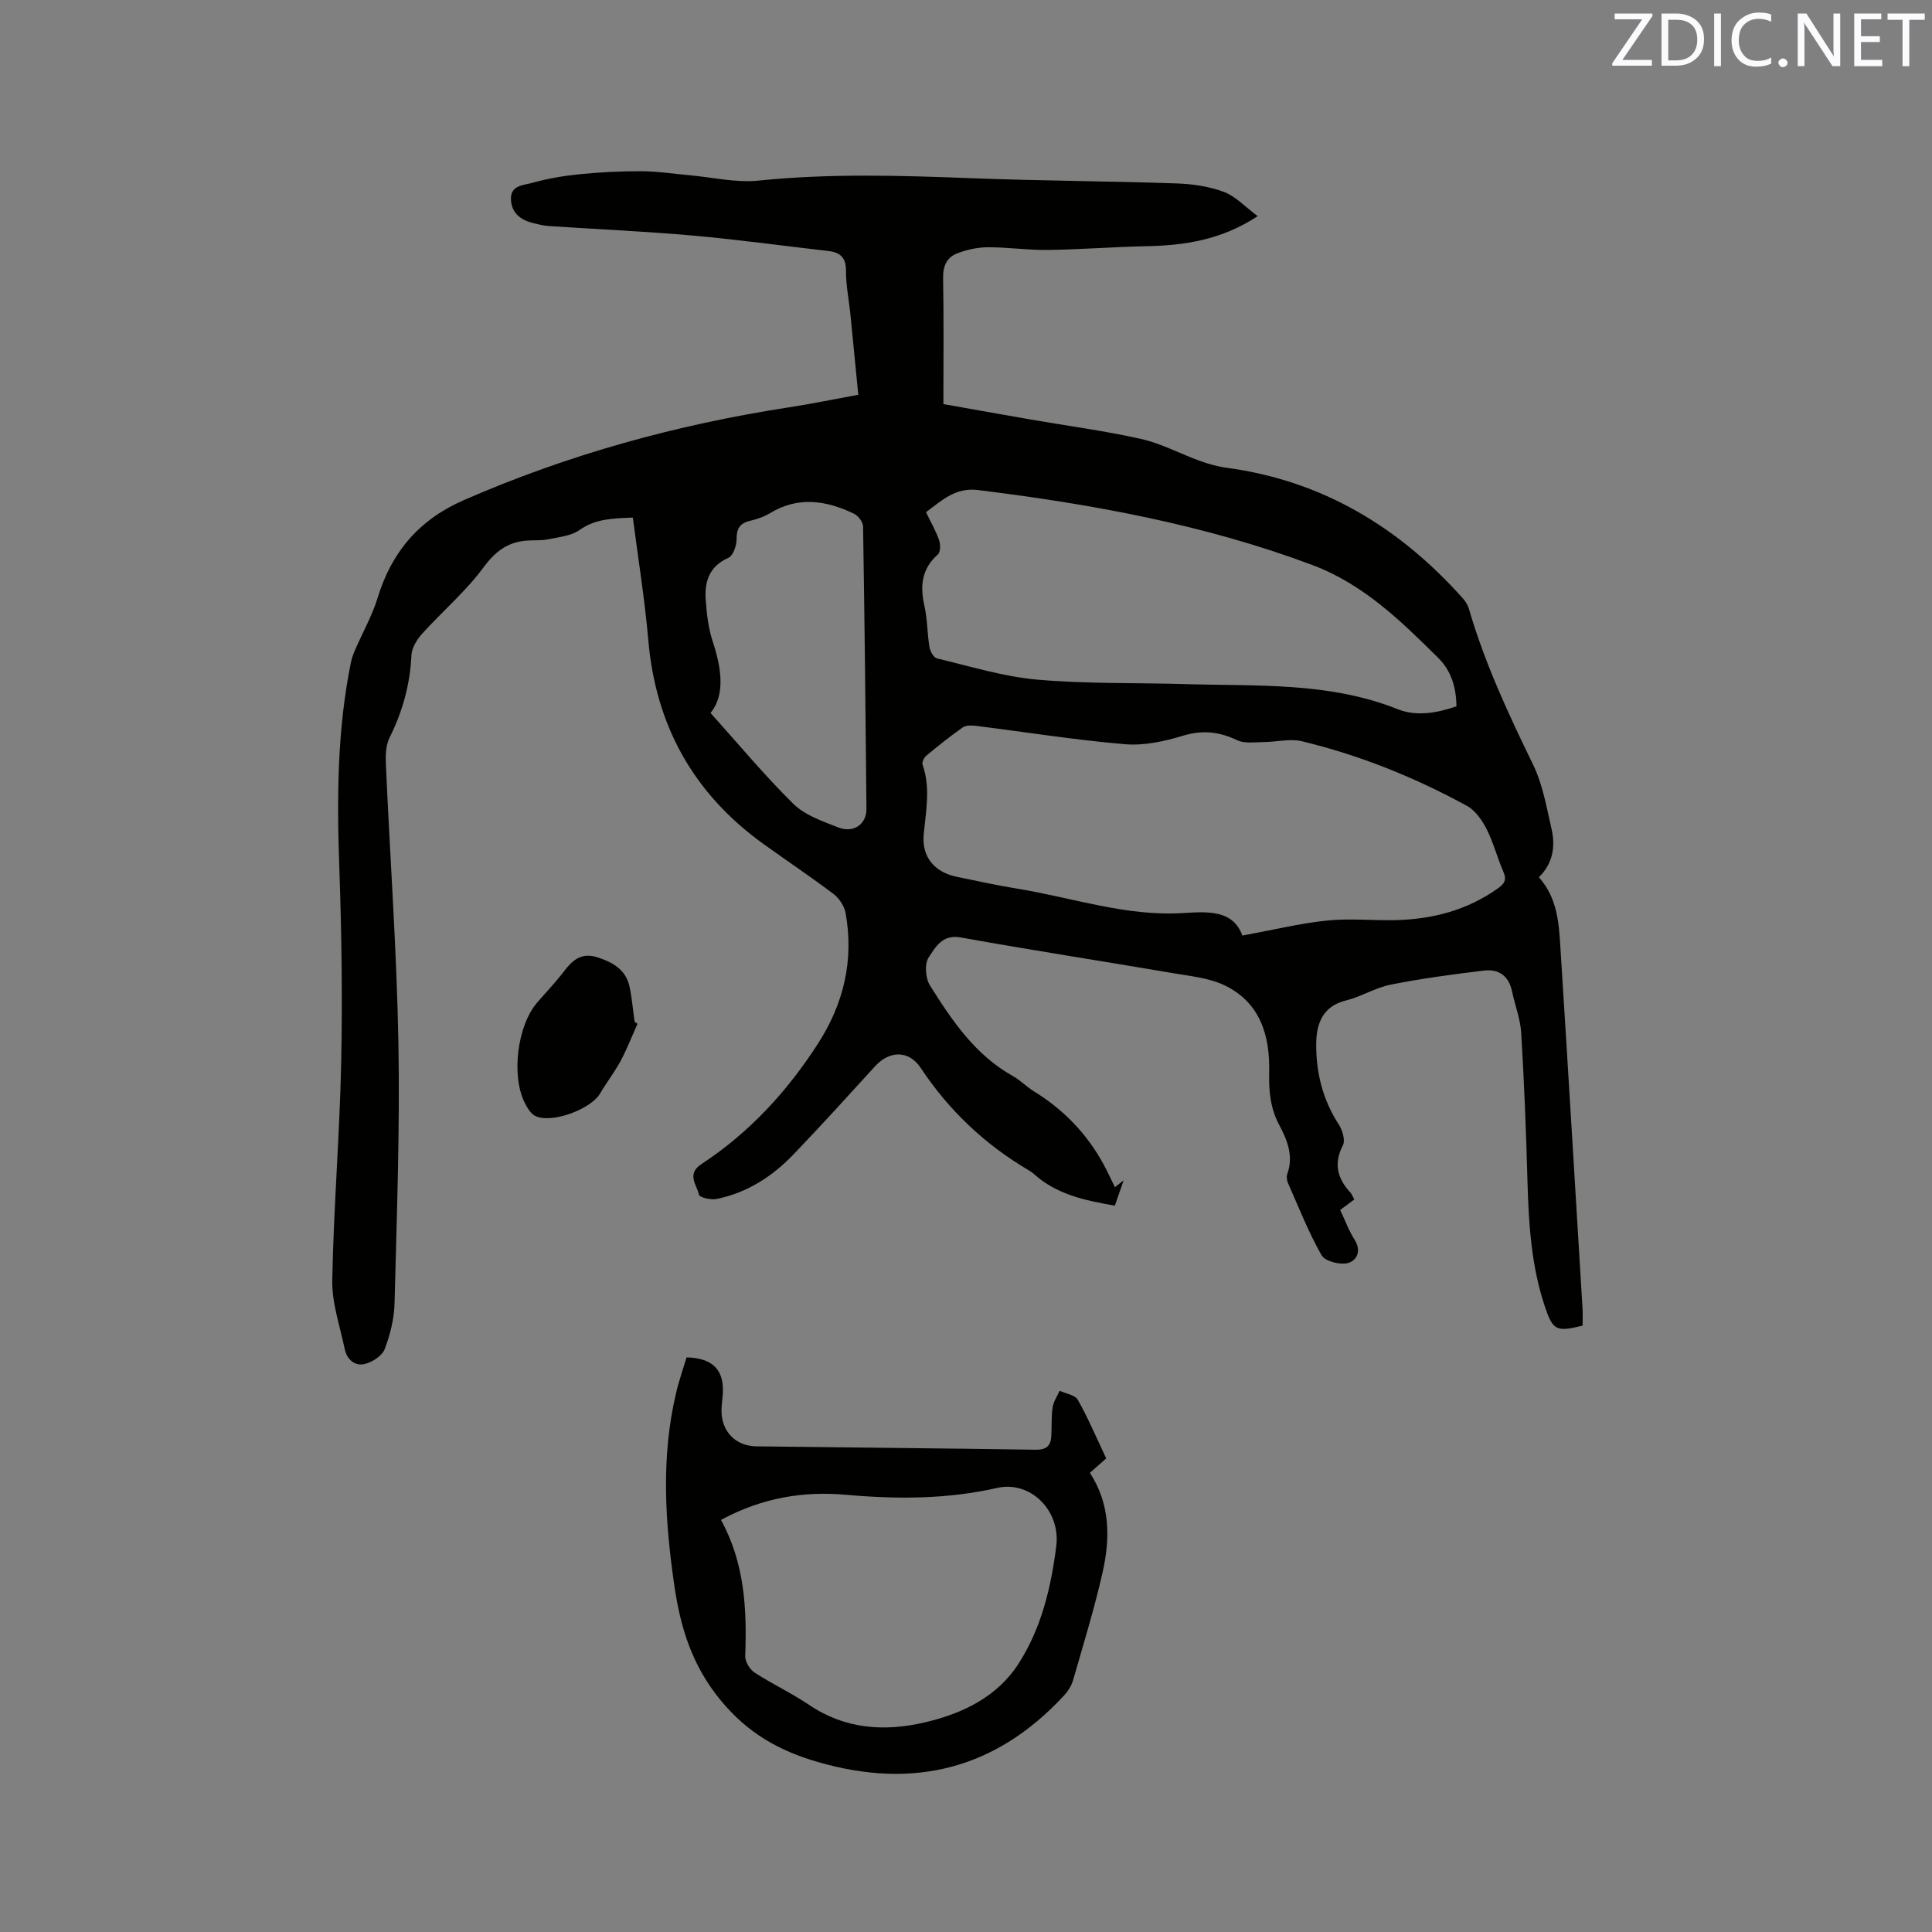 <svg enable-background="new 0 0 400 400" viewBox="0 0 400 400" xmlns="http://www.w3.org/2000/svg"><rect x="0" y="0" width="400" height="400" fill="#808080" stroke="none"/><path d="m280.39 248.34c-.92.69-1.85 1.38-2.92 2.17 1.06 2.23 1.81 4.33 2.98 6.16 1.5 2.36.43 4.37-1.42 4.84-1.63.41-4.7-.38-5.41-1.62-2.71-4.77-4.73-9.92-6.96-14.96-.24-.54-.34-1.31-.15-1.84 1.37-3.77-.01-7.07-1.71-10.28-1.8-3.4-2.12-6.96-2.03-10.74.18-7.64-1.82-14.52-9.28-18.09-3.14-1.5-6.88-1.86-10.39-2.46-14.72-2.51-29.48-4.78-44.18-7.43-3.86-.7-5.26 2.06-6.65 4.14-.89 1.33-.67 4.32.27 5.8 4.56 7.26 9.37 14.4 17.17 18.76 1.56.87 2.84 2.23 4.37 3.17 6.08 3.74 10.88 8.7 14.32 14.95.88 1.59 1.62 3.25 2.43 4.88.6-.47 1.21-.94 1.81-1.41-.6 1.74-1.21 3.48-1.82 5.24-6.2-1.08-12.07-2.31-16.77-6.57-.31-.28-.67-.52-1.04-.74-9.09-5.35-16.53-12.38-22.38-21.2-2.47-3.72-6.47-3.63-9.47-.34-5.57 6.11-11.12 12.24-16.85 18.21-4.4 4.59-9.64 7.99-15.98 9.26-1.16.23-3.49-.32-3.61-.87-.43-2.05-2.67-4.28.52-6.37 9.9-6.49 17.77-15.06 24.14-24.97 5.3-8.23 7.45-17.27 5.69-27-.26-1.44-1.33-3.06-2.51-3.95-4.73-3.58-9.67-6.87-14.49-10.34-14.45-10.4-22.32-24.46-23.85-42.24-.73-8.42-2.09-16.78-3.2-25.35-4 .2-7.64.18-11.03 2.58-1.77 1.25-4.33 1.47-6.58 1.94-1.43.29-2.96.13-4.43.26-3.93.32-6.46 2.27-8.9 5.57-3.66 4.97-8.48 9.06-12.65 13.67-1.1 1.22-2.18 2.96-2.25 4.51-.28 6.04-1.83 11.63-4.52 17.03-.79 1.58-.85 3.67-.77 5.5.85 19.27 2.25 38.54 2.6 57.82.32 17.9-.35 35.83-.8 53.74-.08 3.21-.89 6.53-2.04 9.54-.54 1.41-2.59 2.73-4.18 3.1-2.02.48-3.66-.96-4.1-3.11-.98-4.74-2.67-9.52-2.58-14.25.28-15.04 1.54-30.07 1.85-45.11.28-13.55.08-27.12-.4-40.67-.5-14.14-.42-28.19 2.41-42.11.19-.92.52-1.82.9-2.68 1.55-3.58 3.51-7.02 4.64-10.72 2.9-9.51 8.6-16.17 17.81-20.2 21.59-9.44 44.06-15.64 67.31-19.22 4.7-.72 9.36-1.69 14.39-2.61-.56-5.69-1.09-11.25-1.65-16.81-.3-2.95-.92-5.9-.9-8.85.02-2.73-1.17-3.81-3.64-4.1-9.36-1.07-18.71-2.37-28.09-3.2-9.91-.88-19.87-1.31-29.8-1.97-1.05-.07-2.09-.33-3.12-.58-2.57-.63-4.54-1.96-4.71-4.84-.18-3.1 2.67-3.02 4.45-3.53 3.23-.91 6.6-1.47 9.95-1.8 4.21-.41 8.46-.62 12.69-.6 3.24.02 6.47.52 9.7.81 4.84.43 9.76 1.62 14.5 1.13 14.72-1.51 29.4-1.06 44.12-.49 14.08.54 28.18.59 42.27 1.07 3.34.11 6.82.6 9.91 1.76 2.48.93 4.48 3.15 7.01 5.02-7.6 5-15.26 6.07-23.2 6.23-6.78.14-13.54.68-20.32.77-4.11.06-8.23-.58-12.35-.56-2.13.01-4.36.5-6.35 1.27-2.11.81-2.96 2.6-2.91 5.07.15 8.58.06 17.16.06 26.13 6.08 1.08 12.08 2.16 18.09 3.2 7.62 1.32 15.3 2.33 22.84 4.02 4.18.94 8.1 3.07 12.17 4.54 1.77.64 3.63 1.17 5.49 1.42 19.84 2.66 35.8 12.3 48.95 27.04.55.61 1.04 1.38 1.26 2.16 3.26 11.22 8.16 21.74 13.27 32.22 2 4.11 2.8 8.84 3.84 13.36.83 3.63.3 7.15-2.62 10 3.97 4.47 4.16 9.85 4.49 15.11 1.57 24.75 3.05 49.51 4.55 74.27.07 1.15.01 2.32.01 3.46-5.49 1.35-6.16 1.02-7.86-4.11-2.77-8.35-3.31-17-3.55-25.71-.28-10.26-.68-20.53-1.3-30.78-.17-2.91-1.31-5.76-1.91-8.66-.66-3.16-2.77-4.61-5.72-4.26-6.49.77-12.99 1.65-19.4 2.92-3.18.63-6.1 2.5-9.26 3.28-4.82 1.18-6.09 4.81-6.15 8.81-.08 5.97 1.31 11.69 4.66 16.85.77 1.18 1.4 3.28.86 4.32-1.99 3.85-1.11 6.91 1.6 9.84.26.3.4.73.76 1.38zm-23.17-54.64c6.38-1.17 11.91-2.53 17.52-3.11 4.71-.49 9.52.03 14.28-.09 7.67-.2 14.84-2.08 21.18-6.63 1.31-.94 1.77-1.76 1.06-3.38-1.27-2.9-2.05-6.04-3.48-8.85-.94-1.84-2.35-3.86-4.09-4.81-10.81-5.9-22.19-10.49-34.18-13.37-2.42-.58-5.13.15-7.71.17-1.9.01-4.06.38-5.64-.37-3.73-1.77-7.17-2.17-11.23-.94-3.86 1.18-8.11 2.1-12.07 1.76-10.33-.88-20.59-2.53-30.89-3.81-.88-.11-2.02-.11-2.68.35-2.59 1.83-5.08 3.82-7.52 5.85-.47.39-.93 1.36-.76 1.85 1.68 4.82.69 9.61.23 14.46-.44 4.6 2.24 7.8 6.77 8.73 4.14.85 8.28 1.78 12.45 2.45 11.46 1.85 22.61 5.81 34.45 5.08 5.18-.32 10.38-.67 12.31 4.66zm-65.5-87.66c1.03 2.15 2.06 3.91 2.71 5.79.31.89.3 2.48-.26 2.97-3.37 2.98-3.71 6.51-2.78 10.63.62 2.77.58 5.69 1.04 8.51.15.88.86 2.21 1.54 2.37 6.89 1.64 13.77 3.78 20.77 4.4 10.21.9 20.53.62 30.8.93 14.76.44 29.65-.47 43.84 5.19 3.88 1.55 8.1.8 12.16-.59-.03-3.89-1.1-7.39-3.72-9.98-7.75-7.68-15.56-15.33-26.11-19.28-22.36-8.38-45.63-12.61-69.22-15.52-4.7-.57-7.42 2.1-10.77 4.58zm-44.61 41.58c5.88 6.53 11.23 12.99 17.18 18.84 2.37 2.33 5.98 3.55 9.2 4.83 3.21 1.28 5.93-.62 5.9-3.84-.18-19.49-.38-38.97-.7-58.45-.01-.91-.99-2.21-1.86-2.63-5.75-2.77-11.57-3.68-17.43-.11-1.24.76-2.71 1.24-4.14 1.58-2.13.51-2.77 1.65-2.76 3.83 0 1.32-.73 3.4-1.71 3.83-4.03 1.79-4.96 5.01-4.67 8.82.21 2.82.53 5.72 1.41 8.39 1.88 5.69 2.64 11.14-.42 14.91z" fill="#010100"/><path d="m142.15 281.03c5.5.14 7.86 2.66 7.49 7.72-.08 1.06-.24 2.11-.26 3.17-.08 4.35 2.84 7.47 7.22 7.53 19.28.25 38.55.4 57.83.7 2.19.03 3.11-.79 3.23-2.78.12-2-.02-4.02.27-5.99.18-1.19.95-2.29 1.46-3.44 1.29.61 3.2.87 3.77 1.89 2.17 3.86 3.9 7.96 5.87 12.12-1.12.99-2.2 1.94-3.38 2.98 4.23 6.49 4.22 13.57 2.63 20.61-1.7 7.52-3.98 14.91-6.11 22.32-.33 1.16-1.07 2.31-1.9 3.21-14.08 15.17-31 19.48-50.86 13.76-8.15-2.35-14.65-6.03-20.25-12.86-5.9-7.17-8.29-15.06-9.54-23.66-1.93-13.26-2.79-26.56.33-39.79.58-2.57 1.47-5.05 2.2-7.49zm7.12 33.65c4.92 8.96 5.38 18.5 5.02 28.22-.04 1.13.96 2.75 1.96 3.4 3.63 2.37 7.61 4.21 11.2 6.64 7.48 5.07 15.62 5.62 24.03 3.66 7.8-1.82 14.99-5.27 19.43-12.2 4.69-7.31 6.71-15.75 7.78-24.31.92-7.35-5.36-13.6-12.25-12.03-10.38 2.36-20.77 2.35-31.27 1.42-8.82-.78-17.3.57-25.9 5.2z" fill="#010100"/><path d="m131.99 211.97c-1.16 2.57-2.18 5.21-3.5 7.69-1.25 2.32-2.9 4.42-4.23 6.71-1.92 3.31-10.11 6.33-13.45 4.67-.92-.46-1.62-1.64-2.13-2.64-2.9-5.68-1.57-16.12 2.58-20.89 1.88-2.16 3.86-4.24 5.59-6.51 1.8-2.35 3.64-3.85 6.9-2.78 3.22 1.06 5.86 2.58 6.6 6.11.5 2.37.7 4.8 1.03 7.21.19.15.4.29.61.43z" fill="#010100"/><g fill="#fbfafc"><path d="m342.2 3.2-6.3 9.2h6.1v1.2h-8.2v-.5l6.2-9.1h-5.7v-1.2h7.8v.4z"/><path d="m344 13.7v-10.9h3.1c1.6 0 3 .5 4.1 1.4 1.1 1 1.6 2.2 1.6 3.9s-.5 3-1.6 4-2.5 1.5-4.2 1.5h-3zm1.4-9.6v8.4h1.6c1.4 0 2.5-.4 3.2-1.1.8-.8 1.2-1.8 1.2-3.2s-.4-2.4-1.2-3.1-1.8-1-3.1-1z"/><path d="m356.3 2.8v10.9h-1.4v-10.9z"/><path d="m366.6 13.2c-.8.4-1.8.6-3 .6-1.6 0-2.8-.5-3.7-1.5s-1.4-2.3-1.4-3.9c0-1.7.5-3.2 1.6-4.2s2.4-1.6 4-1.6c1 0 1.9.1 2.6.4v1.5c-.8-.4-1.6-.6-2.6-.6-1.2 0-2.2.4-3 1.2s-1.1 1.9-1.1 3.3c0 1.3.4 2.3 1.1 3.1s1.6 1.1 2.8 1.1c1.1 0 2-.2 2.8-.7v1.3z"/><path d="m368.2 13c0-.3.1-.5.3-.6.2-.2.4-.3.6-.3.3 0 .5.1.7.3s.3.4.3.6-.1.5-.3.6c-.2.2-.4.3-.7.3s-.5-.1-.6-.3c-.2-.2-.3-.4-.3-.6z"/><path d="m381.1 13.7h-1.7l-5.5-8.4c-.2-.2-.3-.5-.4-.7 0 .2.1.8.1 1.5v7.6h-1.4v-10.9h1.8l5.3 8.3c.3.4.4.6.4.8 0-.3-.1-.8-.1-1.6v-7.5h1.4v10.9z"/><path d="m389.7 13.7h-5.8v-10.9h5.6v1.2h-4.2v3.5h3.9v1.2h-3.9v3.7h4.4z"/><path d="m398.4 4.1h-3.1v9.6h-1.4v-9.6h-3.1v-1.3h7.7v1.3z"/></g></svg>